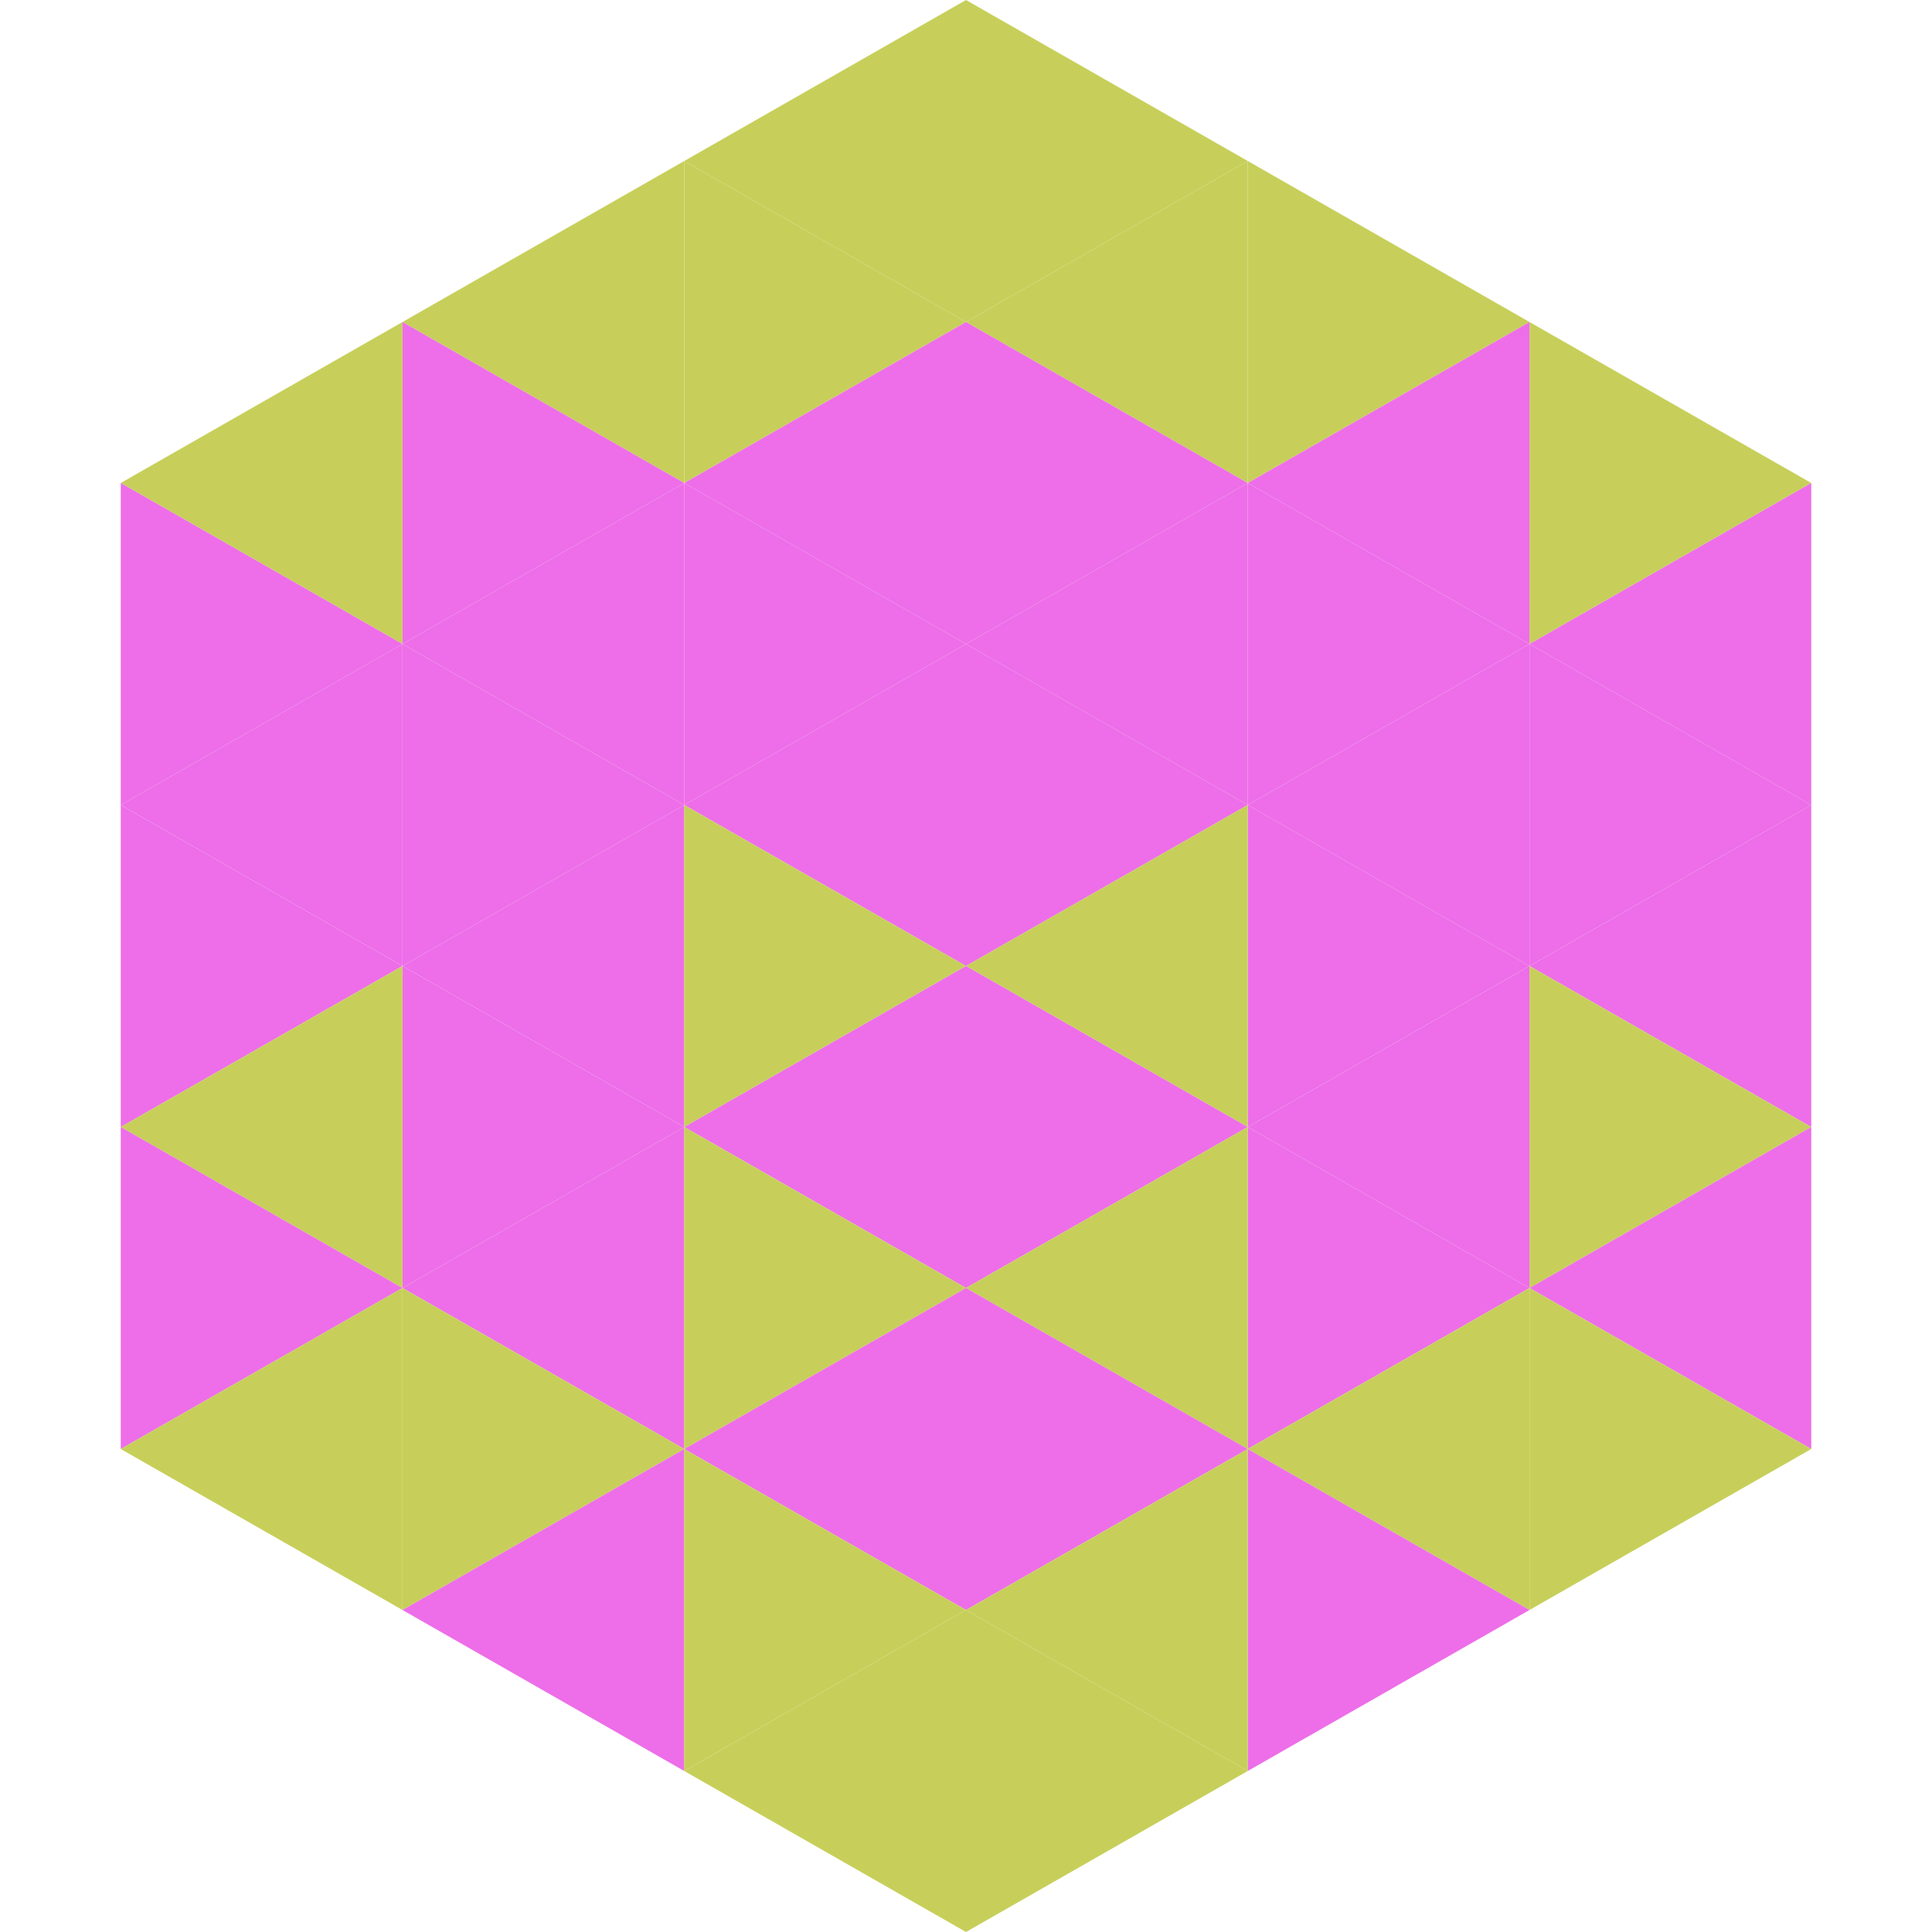 <?xml version="1.0"?>
<!-- Generated by SVGo -->
<svg width="240" height="240"
     xmlns="http://www.w3.org/2000/svg"
     xmlns:xlink="http://www.w3.org/1999/xlink">
<polygon points="50,40 15,60 50,80" style="fill:rgb(199,207,90)" />
<polygon points="190,40 225,60 190,80" style="fill:rgb(199,207,90)" />
<polygon points="15,60 50,80 15,100" style="fill:rgb(237,110,232)" />
<polygon points="225,60 190,80 225,100" style="fill:rgb(237,110,232)" />
<polygon points="50,80 15,100 50,120" style="fill:rgb(237,110,232)" />
<polygon points="190,80 225,100 190,120" style="fill:rgb(237,110,232)" />
<polygon points="15,100 50,120 15,140" style="fill:rgb(237,110,232)" />
<polygon points="225,100 190,120 225,140" style="fill:rgb(237,110,232)" />
<polygon points="50,120 15,140 50,160" style="fill:rgb(199,207,90)" />
<polygon points="190,120 225,140 190,160" style="fill:rgb(199,207,90)" />
<polygon points="15,140 50,160 15,180" style="fill:rgb(237,110,232)" />
<polygon points="225,140 190,160 225,180" style="fill:rgb(237,110,232)" />
<polygon points="50,160 15,180 50,200" style="fill:rgb(199,207,90)" />
<polygon points="190,160 225,180 190,200" style="fill:rgb(199,207,90)" />
<polygon points="15,180 50,200 15,220" style="fill:rgb(255,255,255); fill-opacity:0" />
<polygon points="225,180 190,200 225,220" style="fill:rgb(255,255,255); fill-opacity:0" />
<polygon points="50,0 85,20 50,40" style="fill:rgb(255,255,255); fill-opacity:0" />
<polygon points="190,0 155,20 190,40" style="fill:rgb(255,255,255); fill-opacity:0" />
<polygon points="85,20 50,40 85,60" style="fill:rgb(199,207,90)" />
<polygon points="155,20 190,40 155,60" style="fill:rgb(199,207,90)" />
<polygon points="50,40 85,60 50,80" style="fill:rgb(237,110,232)" />
<polygon points="190,40 155,60 190,80" style="fill:rgb(237,110,232)" />
<polygon points="85,60 50,80 85,100" style="fill:rgb(237,110,232)" />
<polygon points="155,60 190,80 155,100" style="fill:rgb(237,110,232)" />
<polygon points="50,80 85,100 50,120" style="fill:rgb(237,110,232)" />
<polygon points="190,80 155,100 190,120" style="fill:rgb(237,110,232)" />
<polygon points="85,100 50,120 85,140" style="fill:rgb(237,110,232)" />
<polygon points="155,100 190,120 155,140" style="fill:rgb(237,110,232)" />
<polygon points="50,120 85,140 50,160" style="fill:rgb(237,110,232)" />
<polygon points="190,120 155,140 190,160" style="fill:rgb(237,110,232)" />
<polygon points="85,140 50,160 85,180" style="fill:rgb(237,110,232)" />
<polygon points="155,140 190,160 155,180" style="fill:rgb(237,110,232)" />
<polygon points="50,160 85,180 50,200" style="fill:rgb(199,207,90)" />
<polygon points="190,160 155,180 190,200" style="fill:rgb(199,207,90)" />
<polygon points="85,180 50,200 85,220" style="fill:rgb(237,110,232)" />
<polygon points="155,180 190,200 155,220" style="fill:rgb(237,110,232)" />
<polygon points="120,0 85,20 120,40" style="fill:rgb(199,207,90)" />
<polygon points="120,0 155,20 120,40" style="fill:rgb(199,207,90)" />
<polygon points="85,20 120,40 85,60" style="fill:rgb(199,207,90)" />
<polygon points="155,20 120,40 155,60" style="fill:rgb(199,207,90)" />
<polygon points="120,40 85,60 120,80" style="fill:rgb(237,110,232)" />
<polygon points="120,40 155,60 120,80" style="fill:rgb(237,110,232)" />
<polygon points="85,60 120,80 85,100" style="fill:rgb(237,110,232)" />
<polygon points="155,60 120,80 155,100" style="fill:rgb(237,110,232)" />
<polygon points="120,80 85,100 120,120" style="fill:rgb(237,110,232)" />
<polygon points="120,80 155,100 120,120" style="fill:rgb(237,110,232)" />
<polygon points="85,100 120,120 85,140" style="fill:rgb(199,207,90)" />
<polygon points="155,100 120,120 155,140" style="fill:rgb(199,207,90)" />
<polygon points="120,120 85,140 120,160" style="fill:rgb(237,110,232)" />
<polygon points="120,120 155,140 120,160" style="fill:rgb(237,110,232)" />
<polygon points="85,140 120,160 85,180" style="fill:rgb(199,207,90)" />
<polygon points="155,140 120,160 155,180" style="fill:rgb(199,207,90)" />
<polygon points="120,160 85,180 120,200" style="fill:rgb(237,110,232)" />
<polygon points="120,160 155,180 120,200" style="fill:rgb(237,110,232)" />
<polygon points="85,180 120,200 85,220" style="fill:rgb(199,207,90)" />
<polygon points="155,180 120,200 155,220" style="fill:rgb(199,207,90)" />
<polygon points="120,200 85,220 120,240" style="fill:rgb(199,207,90)" />
<polygon points="120,200 155,220 120,240" style="fill:rgb(199,207,90)" />
<polygon points="85,220 120,240 85,260" style="fill:rgb(255,255,255); fill-opacity:0" />
<polygon points="155,220 120,240 155,260" style="fill:rgb(255,255,255); fill-opacity:0" />
</svg>
